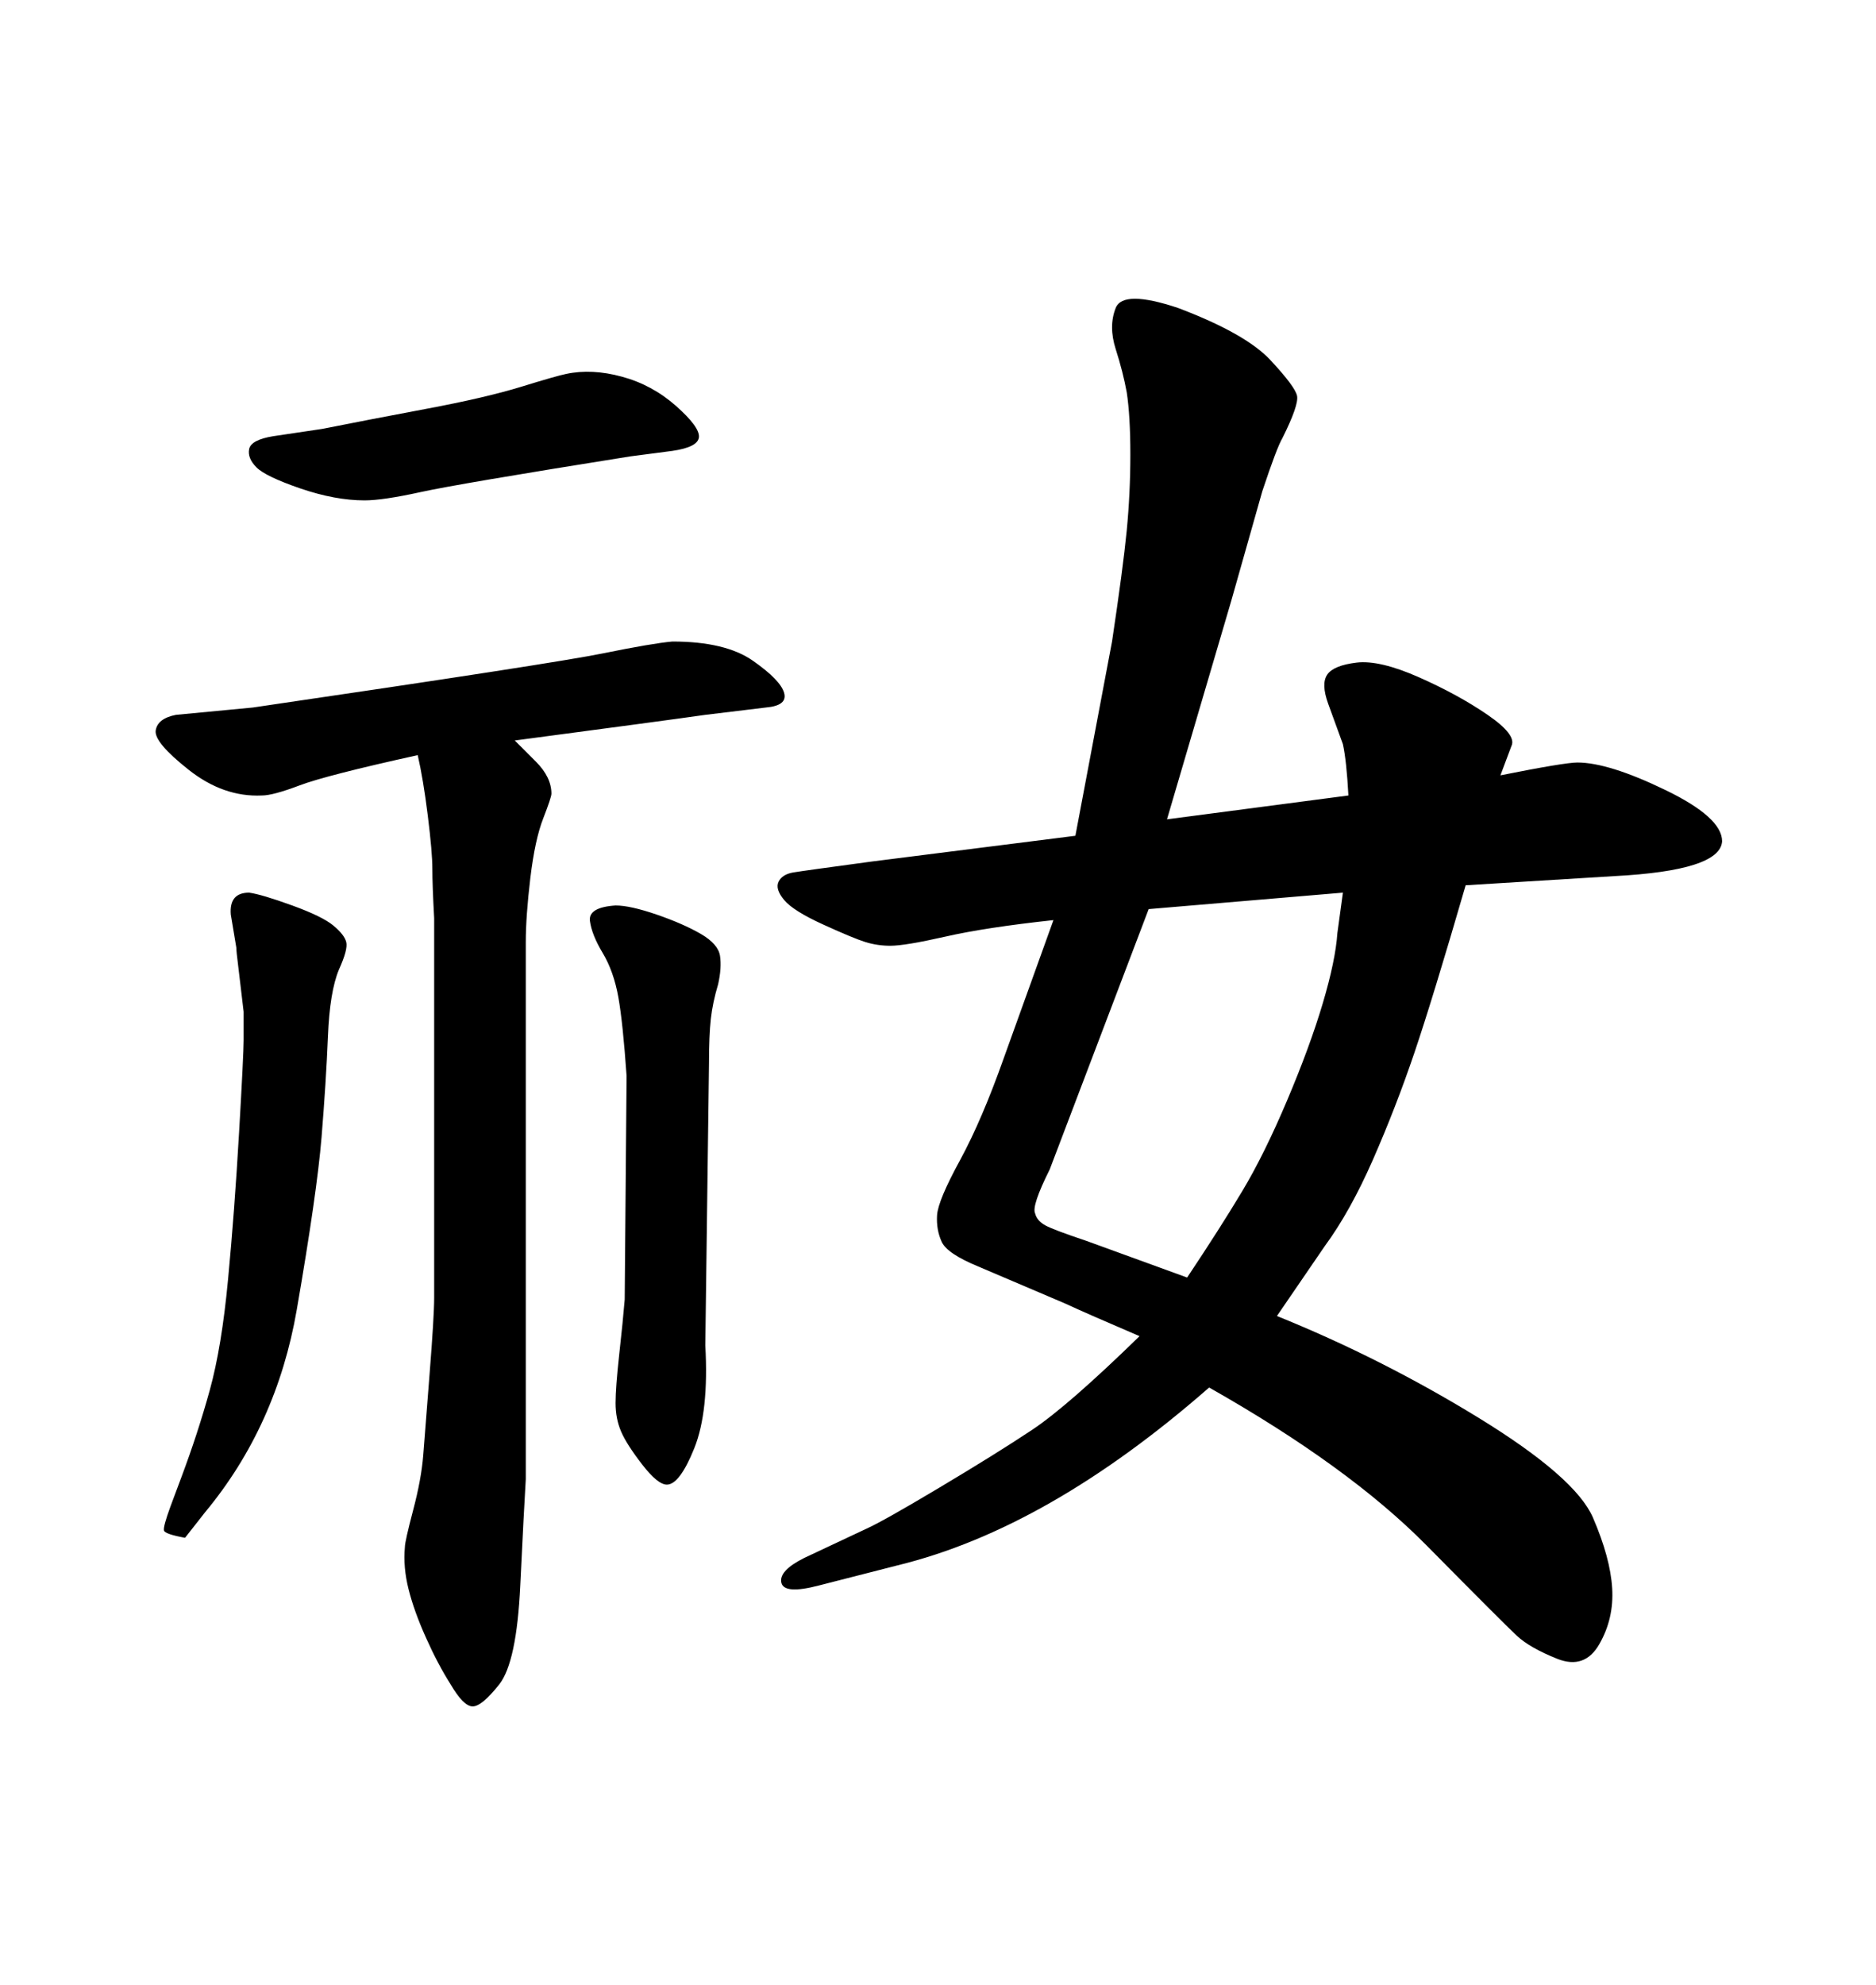 <svg xmlns="http://www.w3.org/2000/svg" xmlns:xlink="http://www.w3.org/1999/xlink" width="300" height="317.285"><path d="M196.88 96.09L186.62 130.96L215.63 127.15Q215.33 121.58 214.75 118.95L214.75 118.95L212.40 112.50Q211.23 109.28 212.26 107.81Q213.28 106.35 216.94 105.91Q220.61 105.47 226.90 108.25Q233.20 111.04 237.89 114.26Q242.58 117.48 241.70 119.24L241.70 119.24L239.94 123.93Q250.20 121.88 252.25 121.88L252.25 121.88Q257.23 121.88 266.31 126.27Q275.39 130.66 275.39 134.47L275.39 134.47Q275.10 139.16 258.11 140.04L258.11 140.04L234.38 141.50Q229.10 159.67 226.17 168.31Q223.24 176.95 219.58 185.30Q215.92 193.65 211.82 199.22L211.82 199.22L204.20 210.35Q220.90 217.09 236.43 226.61Q251.95 236.13 254.74 242.58Q257.52 249.02 257.81 253.86Q258.11 258.69 255.76 262.79Q253.42 266.89 249.02 265.14Q244.63 263.38 242.58 261.47Q240.53 259.57 228.08 246.97Q215.63 234.38 193.36 221.78L193.36 221.78Q167.58 244.34 143.55 250.20L143.55 250.20L130.96 253.42Q125.39 254.88 124.95 252.98Q124.51 251.07 128.61 249.02L128.61 249.02L138.57 244.34Q141.21 243.16 150.29 237.74Q159.38 232.32 165.09 228.52Q170.80 224.71 182.23 213.57L182.23 213.57Q174.02 210.06 170.21 208.30L170.21 208.30L156.45 202.44Q151.46 200.39 150.59 198.49Q149.71 196.58 149.85 194.24Q150 191.89 153.52 185.45Q157.03 179.00 160.55 169.04L160.55 169.04L168.46 147.07Q157.62 148.24 151.17 149.71Q144.73 151.17 142.38 151.17L142.38 151.17Q140.33 151.17 138.43 150.59Q136.52 150 131.69 147.80Q126.86 145.61 125.39 143.85Q123.93 142.09 124.51 140.92Q125.10 139.75 126.86 139.45Q128.61 139.16 139.45 137.70L139.45 137.70L171.97 133.59L177.83 102.54Q179.59 90.82 180.18 84.81Q180.76 78.81 180.76 72.66Q180.76 66.50 180.18 62.70L180.18 62.70Q179.59 59.47 178.42 55.81Q177.25 52.15 178.42 49.22Q179.59 46.29 188.38 49.22L188.38 49.22Q199.22 53.32 203.17 57.57Q207.13 61.82 207.42 63.28Q207.71 64.75 205.08 70.02L205.08 70.02Q204.20 71.48 201.86 78.52L201.86 78.52L196.88 96.09ZM173.73 198.34L189.84 204.20Q195.12 196.29 198.63 190.43Q202.15 184.57 205.81 175.93Q209.47 167.29 211.52 160.40Q213.57 153.52 213.87 149.12L213.87 149.12L214.75 142.68L183.69 145.31L167.87 186.91Q164.94 192.77 165.53 193.95L165.53 193.95Q165.82 195.12 167.14 195.85Q168.46 196.58 173.73 198.34L173.73 198.34ZM113.38 169.92L112.79 215.04Q113.38 225.59 111.04 231.45Q108.69 237.30 106.64 237.30L106.64 237.30Q105.18 237.30 102.69 234.08Q100.20 230.86 99.32 228.81Q98.44 226.76 98.44 224.27Q98.44 221.78 99.02 216.50Q99.61 211.23 99.90 207.71L99.90 207.71L100.20 171.97Q99.61 163.48 98.88 159.38Q98.14 155.27 96.39 152.34Q94.63 149.41 94.34 147.22Q94.04 145.02 98.44 144.73L98.44 144.73Q100.78 144.73 105.03 146.19Q109.28 147.66 112.06 149.27Q114.84 150.88 115.14 152.78Q115.43 154.69 114.84 157.32L114.84 157.32Q113.96 160.25 113.67 162.89Q113.38 165.53 113.38 169.92L113.38 169.92ZM43.65 69.73L51.56 68.55Q58.89 67.09 68.26 65.33Q77.64 63.57 83.35 61.82Q89.06 60.06 90.53 59.77L90.53 59.77Q94.63 58.89 99.46 60.21Q104.30 61.52 108.11 64.89Q111.91 68.26 111.77 69.87Q111.62 71.48 107.52 72.07L107.52 72.07L100.78 72.95Q73.24 77.34 67.24 78.66Q61.23 79.98 58.30 79.98L58.30 79.98Q53.61 79.98 48.05 78.08Q42.48 76.17 41.02 74.71Q39.55 73.24 39.84 71.78Q40.14 70.31 43.65 69.73L43.65 69.73ZM32.81 241.70L29.59 245.80Q26.37 245.21 26.22 244.63Q26.07 244.04 27.25 240.82L27.25 240.82L29.00 236.13Q31.64 229.10 33.54 222.22Q35.45 215.33 36.47 204.49Q37.50 193.65 38.23 181.05Q38.96 168.46 38.96 166.26Q38.96 164.06 38.96 161.72L38.96 161.72L38.09 154.39Q37.79 152.05 37.79 151.46L37.79 151.46L36.91 146.19Q36.62 142.68 39.84 142.68L39.84 142.68Q41.89 142.97 46.73 144.73Q51.56 146.48 53.32 147.95Q55.08 149.41 55.37 150.59Q55.66 151.76 54.20 154.98L54.20 154.98Q52.73 158.50 52.44 165.67Q52.15 172.85 51.42 181.79Q50.68 190.72 47.46 209.33Q44.24 227.93 32.81 241.70L32.81 241.70ZM82.32 118.36L82.32 118.36Q83.20 119.24 85.69 121.73Q88.18 124.22 88.18 126.86L88.18 126.86Q88.18 127.44 86.87 130.81Q85.55 134.18 84.81 140.33Q84.08 146.48 84.08 150.59L84.08 150.59L84.08 236.43Q83.79 241.11 83.20 253.42Q82.62 265.72 79.83 269.24Q77.05 272.75 75.59 272.75Q74.12 272.75 72.07 269.24L72.07 269.24Q70.02 266.02 68.12 261.77Q66.21 257.52 65.33 254.00Q64.45 250.49 64.75 247.27L64.75 247.27Q64.75 246.39 66.06 241.41Q67.38 236.43 67.68 232.62Q67.97 228.81 68.70 219.58Q69.43 210.35 69.43 207.42L69.43 207.42L69.43 146.78Q69.14 141.50 69.14 138.87Q69.14 136.23 68.41 130.37Q67.68 124.51 66.80 120.70L66.80 120.70Q52.15 123.93 47.90 125.54Q43.65 127.15 41.89 127.15L41.89 127.15Q35.74 127.44 30.18 123.05Q24.61 118.65 24.90 116.75Q25.20 114.84 28.13 114.26L28.13 114.26L40.43 113.09Q88.48 106.05 96.39 104.44Q104.30 102.83 107.52 102.54L107.52 102.54Q116.02 102.54 120.41 105.62Q124.80 108.69 125.39 110.74Q125.98 112.79 122.46 113.09L122.46 113.09L112.79 114.26Q106.64 115.14 82.32 118.36Z"/></svg>